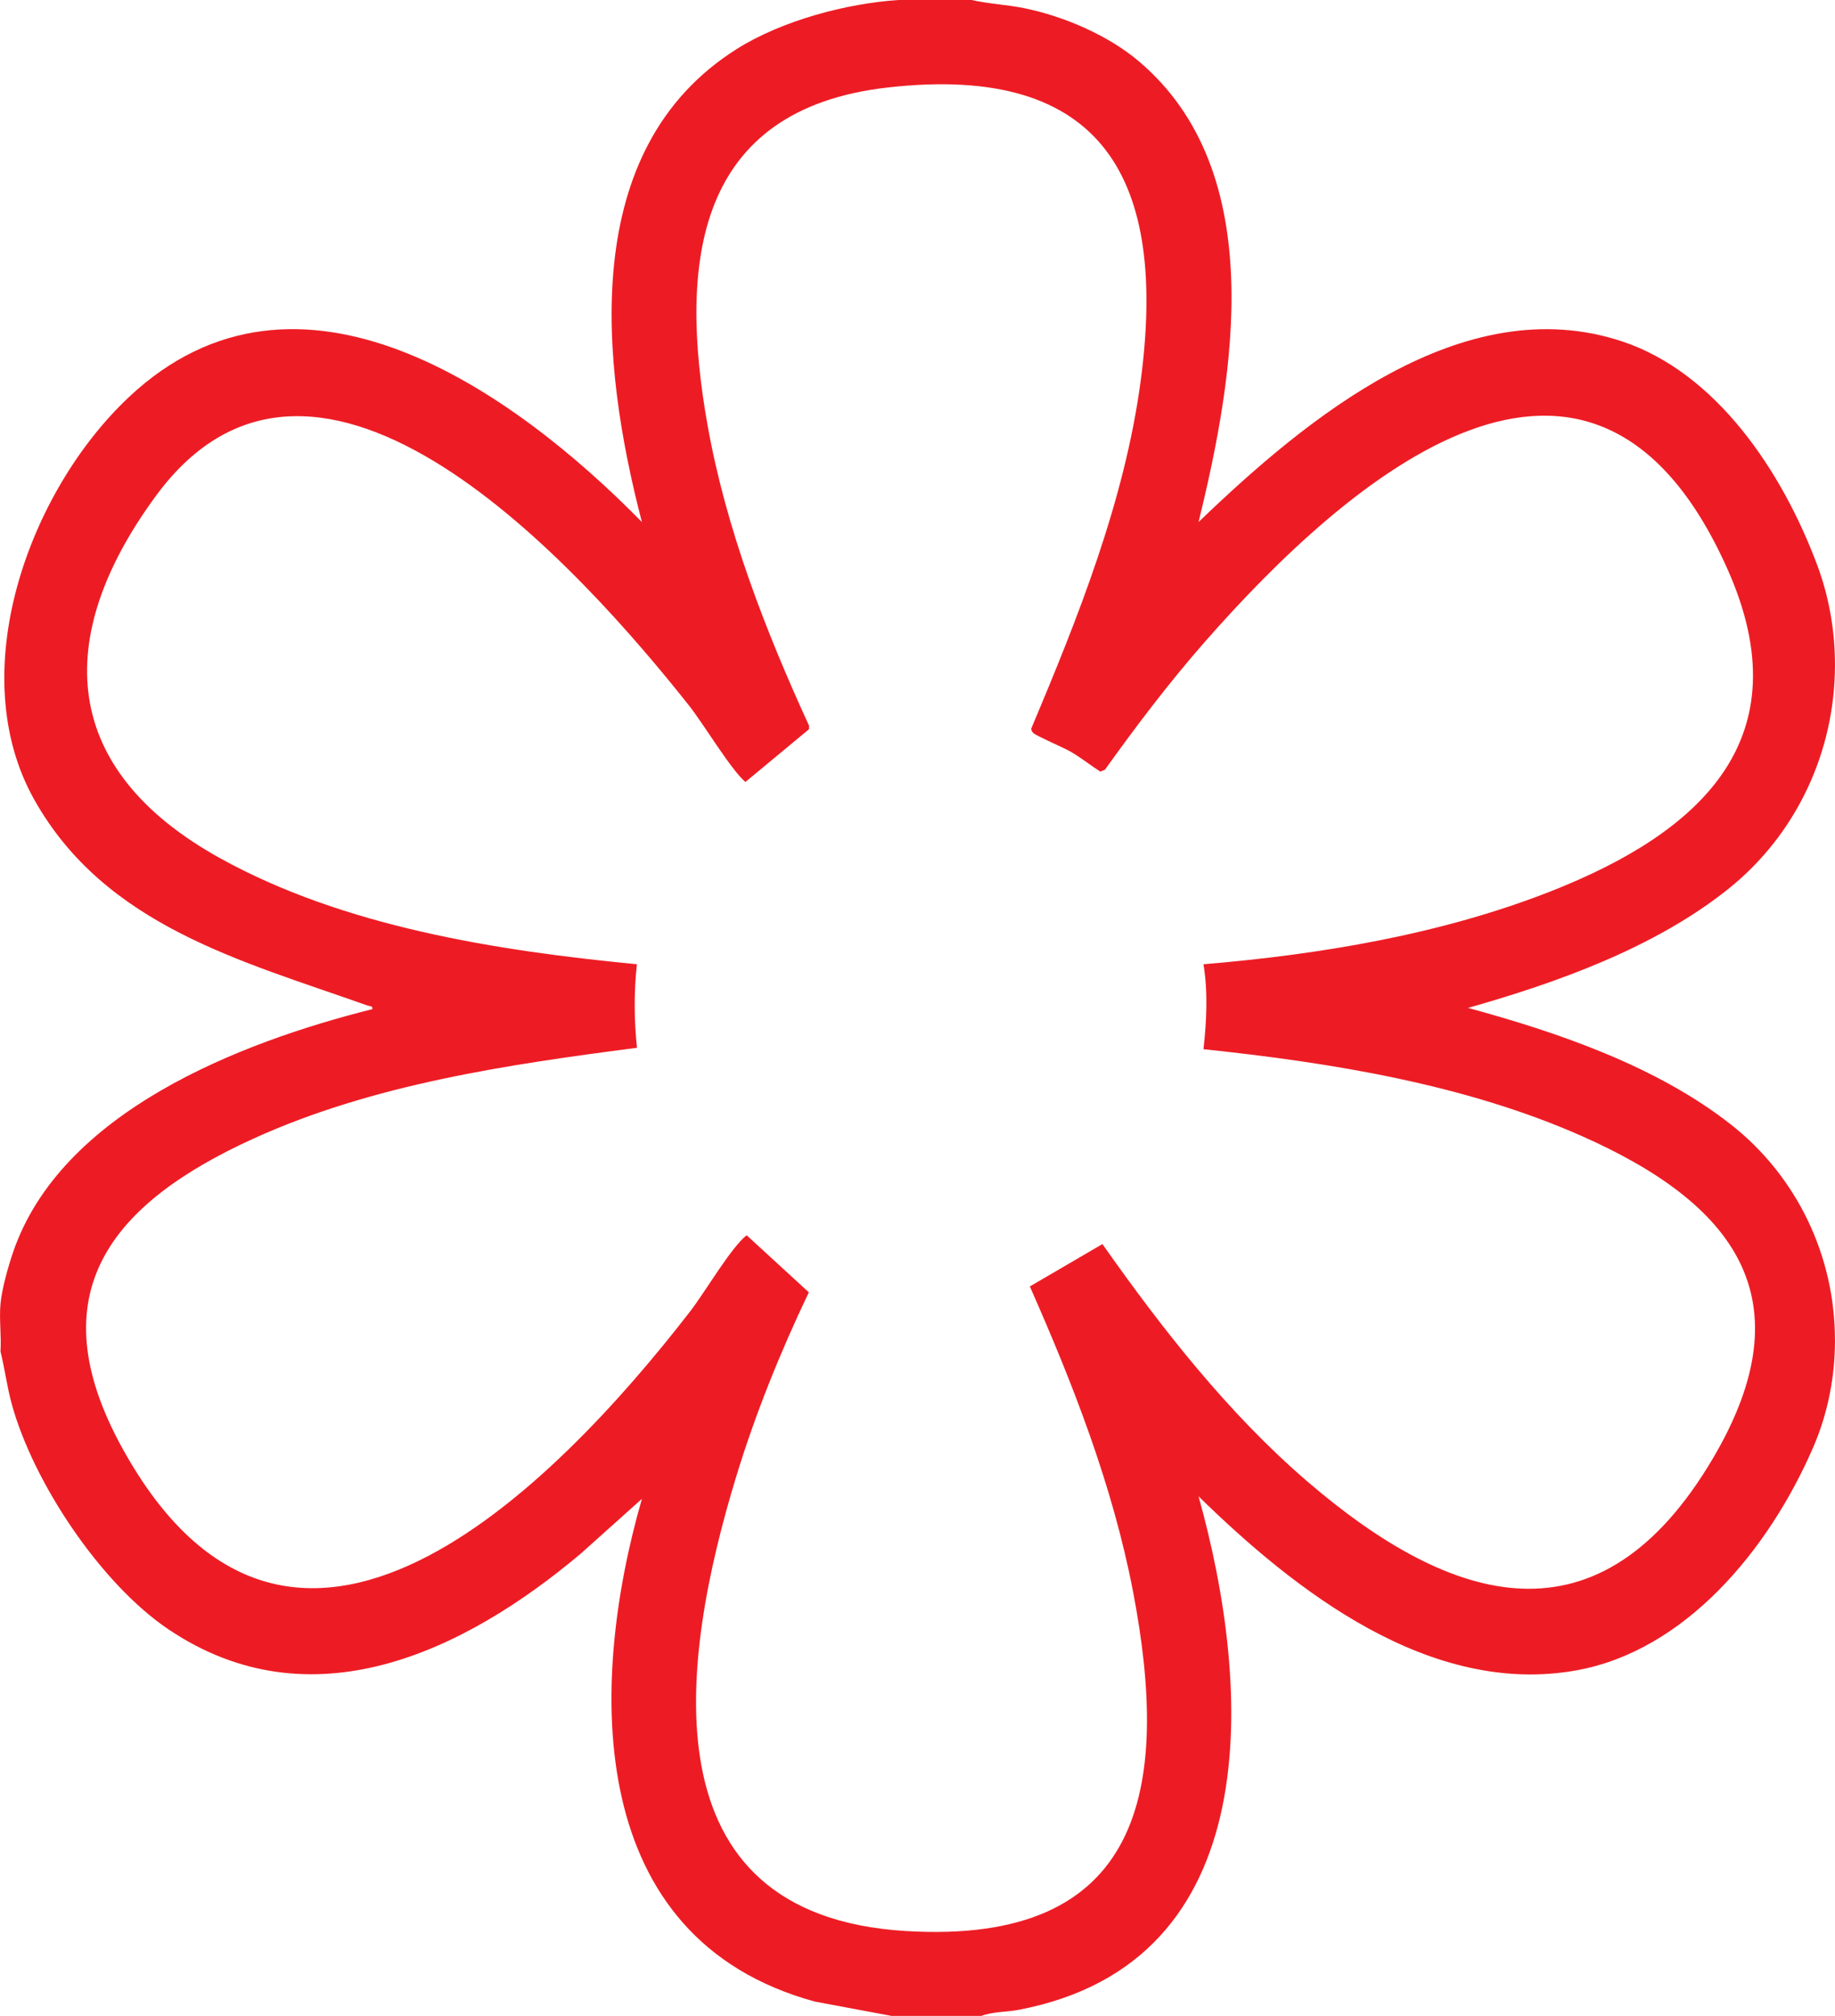 <?xml version="1.0" encoding="UTF-8"?>
<svg id="Layer_2" data-name="Layer 2" xmlns="http://www.w3.org/2000/svg" viewBox="0 0 735 807">
  <defs>
    <style>
      .cls-1 {
        fill: #ed1c24;
      }
    </style>
  </defs>
  <g id="Layer_1-2" data-name="Layer 1">
    <g id="VCqMFt">
      <path class="cls-1" d="M735,536.42c0,14.77-2.86,29.43-8.74,42.98-17.8,41.04-51.34,81.54-95.03,89.3-58.36,10.37-112.21-31.59-151.16-69.71,21.49,76.82,27.86,186.45-71.94,205.55-4.86.93-10.44.73-15.05,2.45h-35.99l-30.75-5.74c-91.93-25.17-91.09-125.39-69.22-201.25l-24.52,21.96c-46.76,39.32-107.99,68.76-165.16,30.26-27.11-18.25-54.16-58.83-62.75-90.23-1.9-6.95-2.77-14.03-4.5-21,.41-6.16-.56-12.94,0-19s3.06-14.87,4.98-20.52c19.2-56.47,90.97-84.2,143.97-97.5.29-1.35-1.04-1.12-2-1.46-50.25-17.84-105.08-31.82-133.48-82.51s-2.25-123.24,37.98-161.05c67.79-63.7,154.08-2.36,205.47,50.03-16.52-63.44-25.82-149.25,38.08-189.42,18.03-11.33,43.87-18.21,64.9-19.58h28.99c6.94,1.58,14.2,1.87,21.2,3.3,15.73,3.21,33.51,10.8,45.8,21.19,52.39,44.29,38.41,125.71,23.99,184.51,42.86-41.17,105.66-93.61,169.73-72.29,37.48,12.48,63.92,51.66,78.07,89.5,4.77,12.77,7.12,26.32,7.12,39.95h0c0,34.74-15.46,67.85-42.57,89.59-29.57,23.71-69,37.71-104.41,47.75,35.62,9.69,75.48,23.21,105.45,46.8,26.35,20.74,41.52,52.59,41.52,86.12h0ZM323.98,517.32c-11.4,23.87-21.41,48.58-29.14,73.92-22.45,73.59-36.94,175.31,67.76,181.76,95.28,5.87,106.46-56.88,91.17-136.2-8.13-42.18-23.99-82.77-41.27-121.82l29.07-16.96c23.89,33.92,50.43,67.82,82,94.96,58.45,50.24,117.36,67.48,162.61-9.3,37.86-64.24,7.96-102.06-52.48-128.85-46.99-20.83-100.73-29.47-151.65-34.82,1.25-11.2,1.83-22.85,0-34,46.87-3.91,95.34-11.99,139.22-29.25,59.68-23.49,101.11-60.92,70.59-129.11-54.27-121.28-152.02-35.94-209.32,29.35-14.25,16.24-27.35,33.53-39.94,51.09l-1.86.8c-4.04-2.58-7.84-5.67-12.01-8.05-2.79-1.59-13.48-6.18-14.7-7.31-.61-.56-1.02-1.07-.94-1.95,18.68-44.27,37.43-91.17,43.82-139.21,10.58-79.57-14.06-127.24-101.32-117.35-77.19,8.75-83.73,70.34-72.18,135.18,7.41,41.59,23.15,82.18,40.69,120.38l-.08,1.36-25.44,21.09c-5.64-4.67-16.82-23.3-22.51-30.49-43.14-54.46-148.63-172.76-213.75-83.86-41.69,56.92-38.01,109.51,25.8,144.85,49.66,27.51,111.05,37.07,166.99,42.47-1.22,11.2-1.13,22.24.03,33.44-51.79,6.72-105.85,14.6-153.68,36.39-56.99,25.95-86.61,61.92-52.48,123.85,67.64,122.73,172.71,16.06,227.51-54.78,5.84-7.55,16.3-25.5,22.58-30.42l24.89,22.84Z"/>
    </g>
  </g>
</svg>